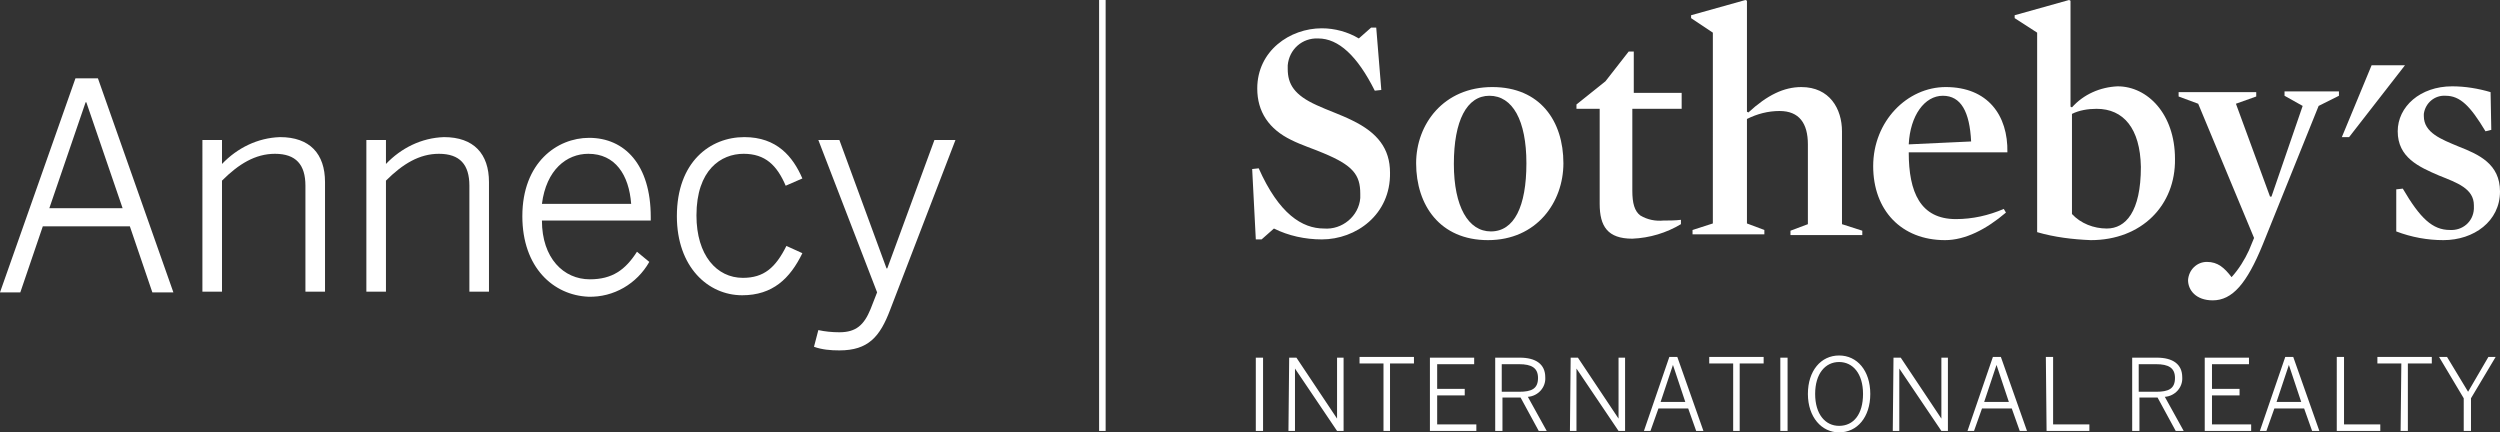 <?xml version="1.0" encoding="utf-8"?>
<!-- Generator: Adobe Illustrator 26.3.1, SVG Export Plug-In . SVG Version: 6.00 Build 0)  -->
<svg version="1.1" id="Layer_1" xmlns="http://www.w3.org/2000/svg" xmlns:xlink="http://www.w3.org/1999/xlink" x="0px" y="0px"
	 width="344.6px" height="59.6px" viewBox="0 0 344.6 59.6" style="enable-background:new 0 0 344.6 59.6;" xml:space="preserve">
<rect x="0" y="0" width="344.6" height="59.6" fill="#333333" stroke="none"/>
<style type="text/css">
	.st0{fill:#FFFFFF;}
</style>
<rect x="151.5" class="st0" width="0.9" height="59.4"/>
<polygon class="st0" points="326.9,9 322.8,18.9 323.8,18.9 331.5,9 "/>
<path class="st0" d="M182.2,33c-2.3,0-4.6-0.5-6.6-1.5l-1.7,1.5h-0.8l-0.5-9.7l0.9-0.1c2.8,6.3,6,8.3,9,8.3c2.5,0.2,4.8-1.7,5-4.2
	c0-0.2,0-0.4,0-0.6c0-2.6-1-3.9-5.1-5.6c-1.4-0.6-3-1.1-4.4-1.8c-3.1-1.5-4.7-3.9-4.7-7.1c0-5.2,4.5-8.3,8.9-8.3
	c1.8,0,3.6,0.5,5.1,1.4l1.7-1.5h0.7l0.7,8.6l-0.9,0.1c-2.4-4.8-5-7.2-7.8-7.2c-2.2-0.1-4,1.5-4.2,3.7c0,0.2,0,0.3,0,0.5
	c0,2.1,0.9,3.6,4,5c1.5,0.7,3.3,1.3,4.9,2.1c3.5,1.7,5.2,3.9,5.2,7.2C191.7,29.6,186.9,33,182.2,33"/>
<path class="st0" d="M205.3,13.2c-3.1,0-4.9,3.4-4.9,9.4c0,5.9,2,9.3,5.1,9.3c3.2,0,4.9-3.4,4.9-9.4
	C210.4,16.6,208.5,13.2,205.3,13.2 M205.1,33.1c-6.6,0-9.9-4.8-9.9-10.6c0-5.4,3.8-10.5,10.5-10.5c6.6,0,9.8,4.7,9.8,10.5
	C215.5,27.9,211.8,33.1,205.1,33.1"/>
<path class="st0" d="M225,32.9c-3.4,0-4.5-1.7-4.5-4.8V15h-3.2v-0.6l4-3.2l3.2-4.1h0.7v5.7h6.6V15H225v11.3c0,1.7,0.3,2.8,1.1,3.4
	c1,0.6,2.1,0.8,3.2,0.7c0.7,0,1.6,0,2.4-0.1l0,0.6C229.7,32.1,227.4,32.8,225,32.9"/>
<path class="st0" d="M245.3,15.3c-1.6,0-3.1,0.4-4.5,1.1v14.4l2.4,0.9v0.6h-9.9v-0.6l2.8-0.9V4.5l-3-2V2.1l7.5-2.1l0.2,0.1v15.3
	l0.2,0.1c2.6-2.4,4.9-3.5,7.3-3.5c3.9,0,5.6,3,5.6,6.1v12.8l2.8,0.9v0.6h-9.9v-0.6l2.4-0.9v-11C249.2,17,248,15.3,245.3,15.3"/>
<path class="st0" d="M271.7,19.5c-0.2-4.1-1.4-6.3-3.9-6.3c-2.5,0-4.5,2.7-4.7,6.7L271.7,19.5z M263.1,21c0,5.5,1.6,9.2,6.5,9.2
	c2.3,0,4.5-0.5,6.6-1.4l0.3,0.5c-2.7,2.3-5.6,3.8-8.4,3.8c-6,0-9.9-4.1-9.9-10.2c0-6.2,4.7-10.9,10-10.9c5.8,0,8.6,3.9,8.5,9
	L263.1,21z"/>
<path class="st0" d="M289,15c-1.2,0-2.4,0.2-3.4,0.7v13.8c1.2,1.3,3,2,4.8,2c2.6,0,4.7-2.3,4.7-8.5C295,17.7,292.7,15,289,15
	 M288.2,33.1c-2.5-0.1-5-0.4-7.4-1.1V4.5l-3.1-2V2.1l7.5-2.1l0.2,0.1v14.6l0.2,0.1c1.6-1.8,3.9-2.8,6.3-2.9c4.1,0,7.9,3.8,7.9,10
	C299.9,28.3,295.2,33.1,288.2,33.1"/>
<path class="st0" d="M311.9,33.7c-2.2,5.4-4.2,7.7-6.9,7.7c-2.3,0-3.4-1.4-3.4-2.8c0.1-1.4,1.2-2.5,2.6-2.5c1.5,0,2.4,0.8,3.4,2.1
	c1-1.1,1.8-2.4,2.4-3.7l0.7-1.7L303,14.3l-2.7-1v-0.6H311v0.6l-2.8,1l4.7,12.8h0.2l4.3-12.5l-2.5-1.4v-0.6h7.5v0.6l-2.8,1.4
	L311.9,33.7z"/>
<path class="st0" d="M336.8,33.1c-2.2,0-4.4-0.4-6.5-1.2l0-5.8l0.9-0.1c2.4,4.1,4.1,5.7,6.5,5.7c1.7,0.1,3.2-1.1,3.3-2.9
	c0-0.2,0-0.3,0-0.5c0-2.3-2.3-3.1-4.8-4.1c-2.8-1.2-5.7-2.5-5.7-6.1c0-3.4,3.1-6.2,7.5-6.2c1.8,0,3.6,0.3,5.3,0.8l0.1,5.2l-0.8,0.2
	c-2.1-3.5-3.5-4.9-5.5-4.9c-1.5-0.1-2.8,1-3,2.5c0,0.1,0,0.2,0,0.3c0,2.3,2.4,3.2,4.8,4.2c2.8,1.1,5.7,2.4,5.7,6.2
	C344.6,30.5,341,33.1,336.8,33.1"/>
<path class="st0" d="M173.1,59.4h1V49.3h-1V59.4z M177.6,59.4h0.9v-8.6h0l5.8,8.6h0.9V49.3h-0.9v8.4h0l-5.6-8.4h-1L177.6,59.4
	L177.6,59.4z M190.6,59.4h1v-9.3h3.3v-0.9h-7.5v0.9h3.3V59.4z M197.1,59.4h6.4v-0.9h-5.4v-4h3.8v-0.9h-3.8v-3.4h5.1v-0.9h-6.1
	L197.1,59.4L197.1,59.4z M206.1,59.4h1v-4.6h2.5l2.5,4.6h1.1l-2.6-4.7c1.4-0.1,2.5-1.3,2.4-2.7c0-1.8-1.3-2.7-3.5-2.7h-3.4
	L206.1,59.4L206.1,59.4z M207,54v-3.8h2.4c1.7,0,2.6,0.5,2.6,1.9c0,1.5-0.9,1.9-2.6,1.9H207z M216.4,59.4h0.9v-8.6h0l5.8,8.6h0.9
	V49.3h-0.9v8.4h0l-5.6-8.4h-1L216.4,59.4L216.4,59.4z M226.6,59.4h0.9l1.1-3.1h4.1l1.1,3.1h1l-3.6-10.2h-1.1L226.6,59.4L226.6,59.4z
	 M228.9,55.4l1.7-5.1h0l1.7,5.1H228.9z M238.8,59.4h1v-9.3h3.3v-0.9h-7.5v0.9h3.3V59.4z M245.4,59.4h1V49.3h-1V59.4z M253.5,59.6
	c2.5,0,4.3-2.1,4.3-5.3s-1.8-5.3-4.3-5.3c-2.5,0-4.3,2.1-4.3,5.3S251.1,59.6,253.5,59.6z M253.5,58.7c-1.9,0-3.3-1.6-3.3-4.4
	s1.4-4.4,3.3-4.4s3.3,1.6,3.3,4.4S255.5,58.7,253.5,58.7z M260.9,59.4h0.9v-8.6h0l5.8,8.6h0.9V49.3h-0.9v8.4h0l-5.6-8.4h-1
	L260.9,59.4L260.9,59.4z M271.2,59.4h0.9l1.1-3.1h4.1l1.1,3.1h1l-3.6-10.2h-1.1L271.2,59.4L271.2,59.4z M273.5,55.4l1.7-5.1h0
	l1.7,5.1H273.5z M282.1,59.4h5.9v-0.9h-5v-9.3h-1L282.1,59.4L282.1,59.4z M293.9,59.4h1v-4.6h2.5l2.5,4.6h1.1l-2.6-4.7
	c1.4-0.1,2.5-1.3,2.4-2.7c0-1.8-1.3-2.7-3.5-2.7h-3.4L293.9,59.4L293.9,59.4z M294.8,54v-3.8h2.4c1.7,0,2.6,0.5,2.6,1.9
	c0,1.5-0.9,1.9-2.6,1.9H294.8z M303.9,59.4h6.4v-0.9h-5.4v-4h3.8v-0.9h-3.8v-3.4h5.1v-0.9h-6.1L303.9,59.4L303.9,59.4z M311.5,59.4
	h0.9l1.1-3.1h4.1l1.1,3.1h1l-3.6-10.2h-1.1L311.5,59.4L311.5,59.4z M313.8,55.4l1.7-5.1h0l1.7,5.1H313.8z M322.2,59.4h5.9v-0.9h-5
	v-9.3h-1V59.4z M330.9,59.4h1v-9.3h3.3v-0.9h-7.5v0.9h3.3L330.9,59.4L330.9,59.4z M339.6,59.4h1v-4.5l3.4-5.7h-1l-2.8,4.8l-2.9-4.8
	h-1.1l3.4,5.7L339.6,59.4L339.6,59.4z"/>
<path class="st0" d="M10.4,10.8h3.1l10.4,29.5h-2.9l-3.1-9.1H5.9l-3.1,9.1H0L10.4,10.8z M16.9,28.7l-5-14.6h-0.1l-5,14.6L16.9,28.7z
	"/>
<path class="st0" d="M27.9,19.3h2.7v3.3c2.1-2.2,4.9-3.6,8-3.7c4.1,0,6.2,2.3,6.2,6.2v15.1h-2.7V25.6c0-2.9-1.3-4.4-4.2-4.4
	c-2.7,0-5,1.4-7.3,3.7v15.3h-2.7V19.3z"/>
<path class="st0" d="M50.5,19.3h2.7v3.3c2.1-2.2,4.9-3.6,8-3.7c4.1,0,6.2,2.3,6.2,6.2v15.1h-2.7V25.6c0-2.9-1.3-4.4-4.2-4.4
	c-2.7,0-5,1.4-7.3,3.7v15.3h-2.7L50.5,19.3z"/>
<path class="st0" d="M72,29.8c0-7.4,4.8-10.8,9.2-10.8c4.9,0,8.5,3.7,8.5,10.9v0.5h-15c0,5.2,3,8.1,6.6,8.1c3.1,0,4.9-1.3,6.5-3.8
	l1.7,1.4c-1.7,3-4.9,4.9-8.4,4.8C76.3,40.7,72,36.9,72,29.8z M87,28.1c-0.3-4-2.2-6.9-5.9-6.9c-3,0-5.8,2.2-6.4,6.9H87z"/>
<path class="st0" d="M93.3,29.8c0-7.5,4.6-10.9,9.3-10.9c4.5,0,6.7,2.7,8,5.7l-2.3,1c-1.2-2.8-2.8-4.4-5.8-4.4
	c-3.1,0-6.5,2.2-6.5,8.5c0,5.5,2.8,8.6,6.4,8.6c2.9,0,4.5-1.4,6-4.4l2.2,1c-1.7,3.5-4.1,5.8-8.3,5.8C97.6,40.7,93.3,36.8,93.3,29.8z
	"/>
<path class="st0" d="M112.2,47.8l0.6-2.3c0.9,0.2,1.9,0.3,2.9,0.3c2.3,0,3.4-1,4.3-3.2l0.9-2.3l-8.1-21h2.9l6.5,17.7h0.1l6.5-17.7
	h2.9l-9,23.4c-1.4,3.7-3,5.6-7,5.6C114.5,48.3,113.3,48.2,112.2,47.8z"/>
</svg>
